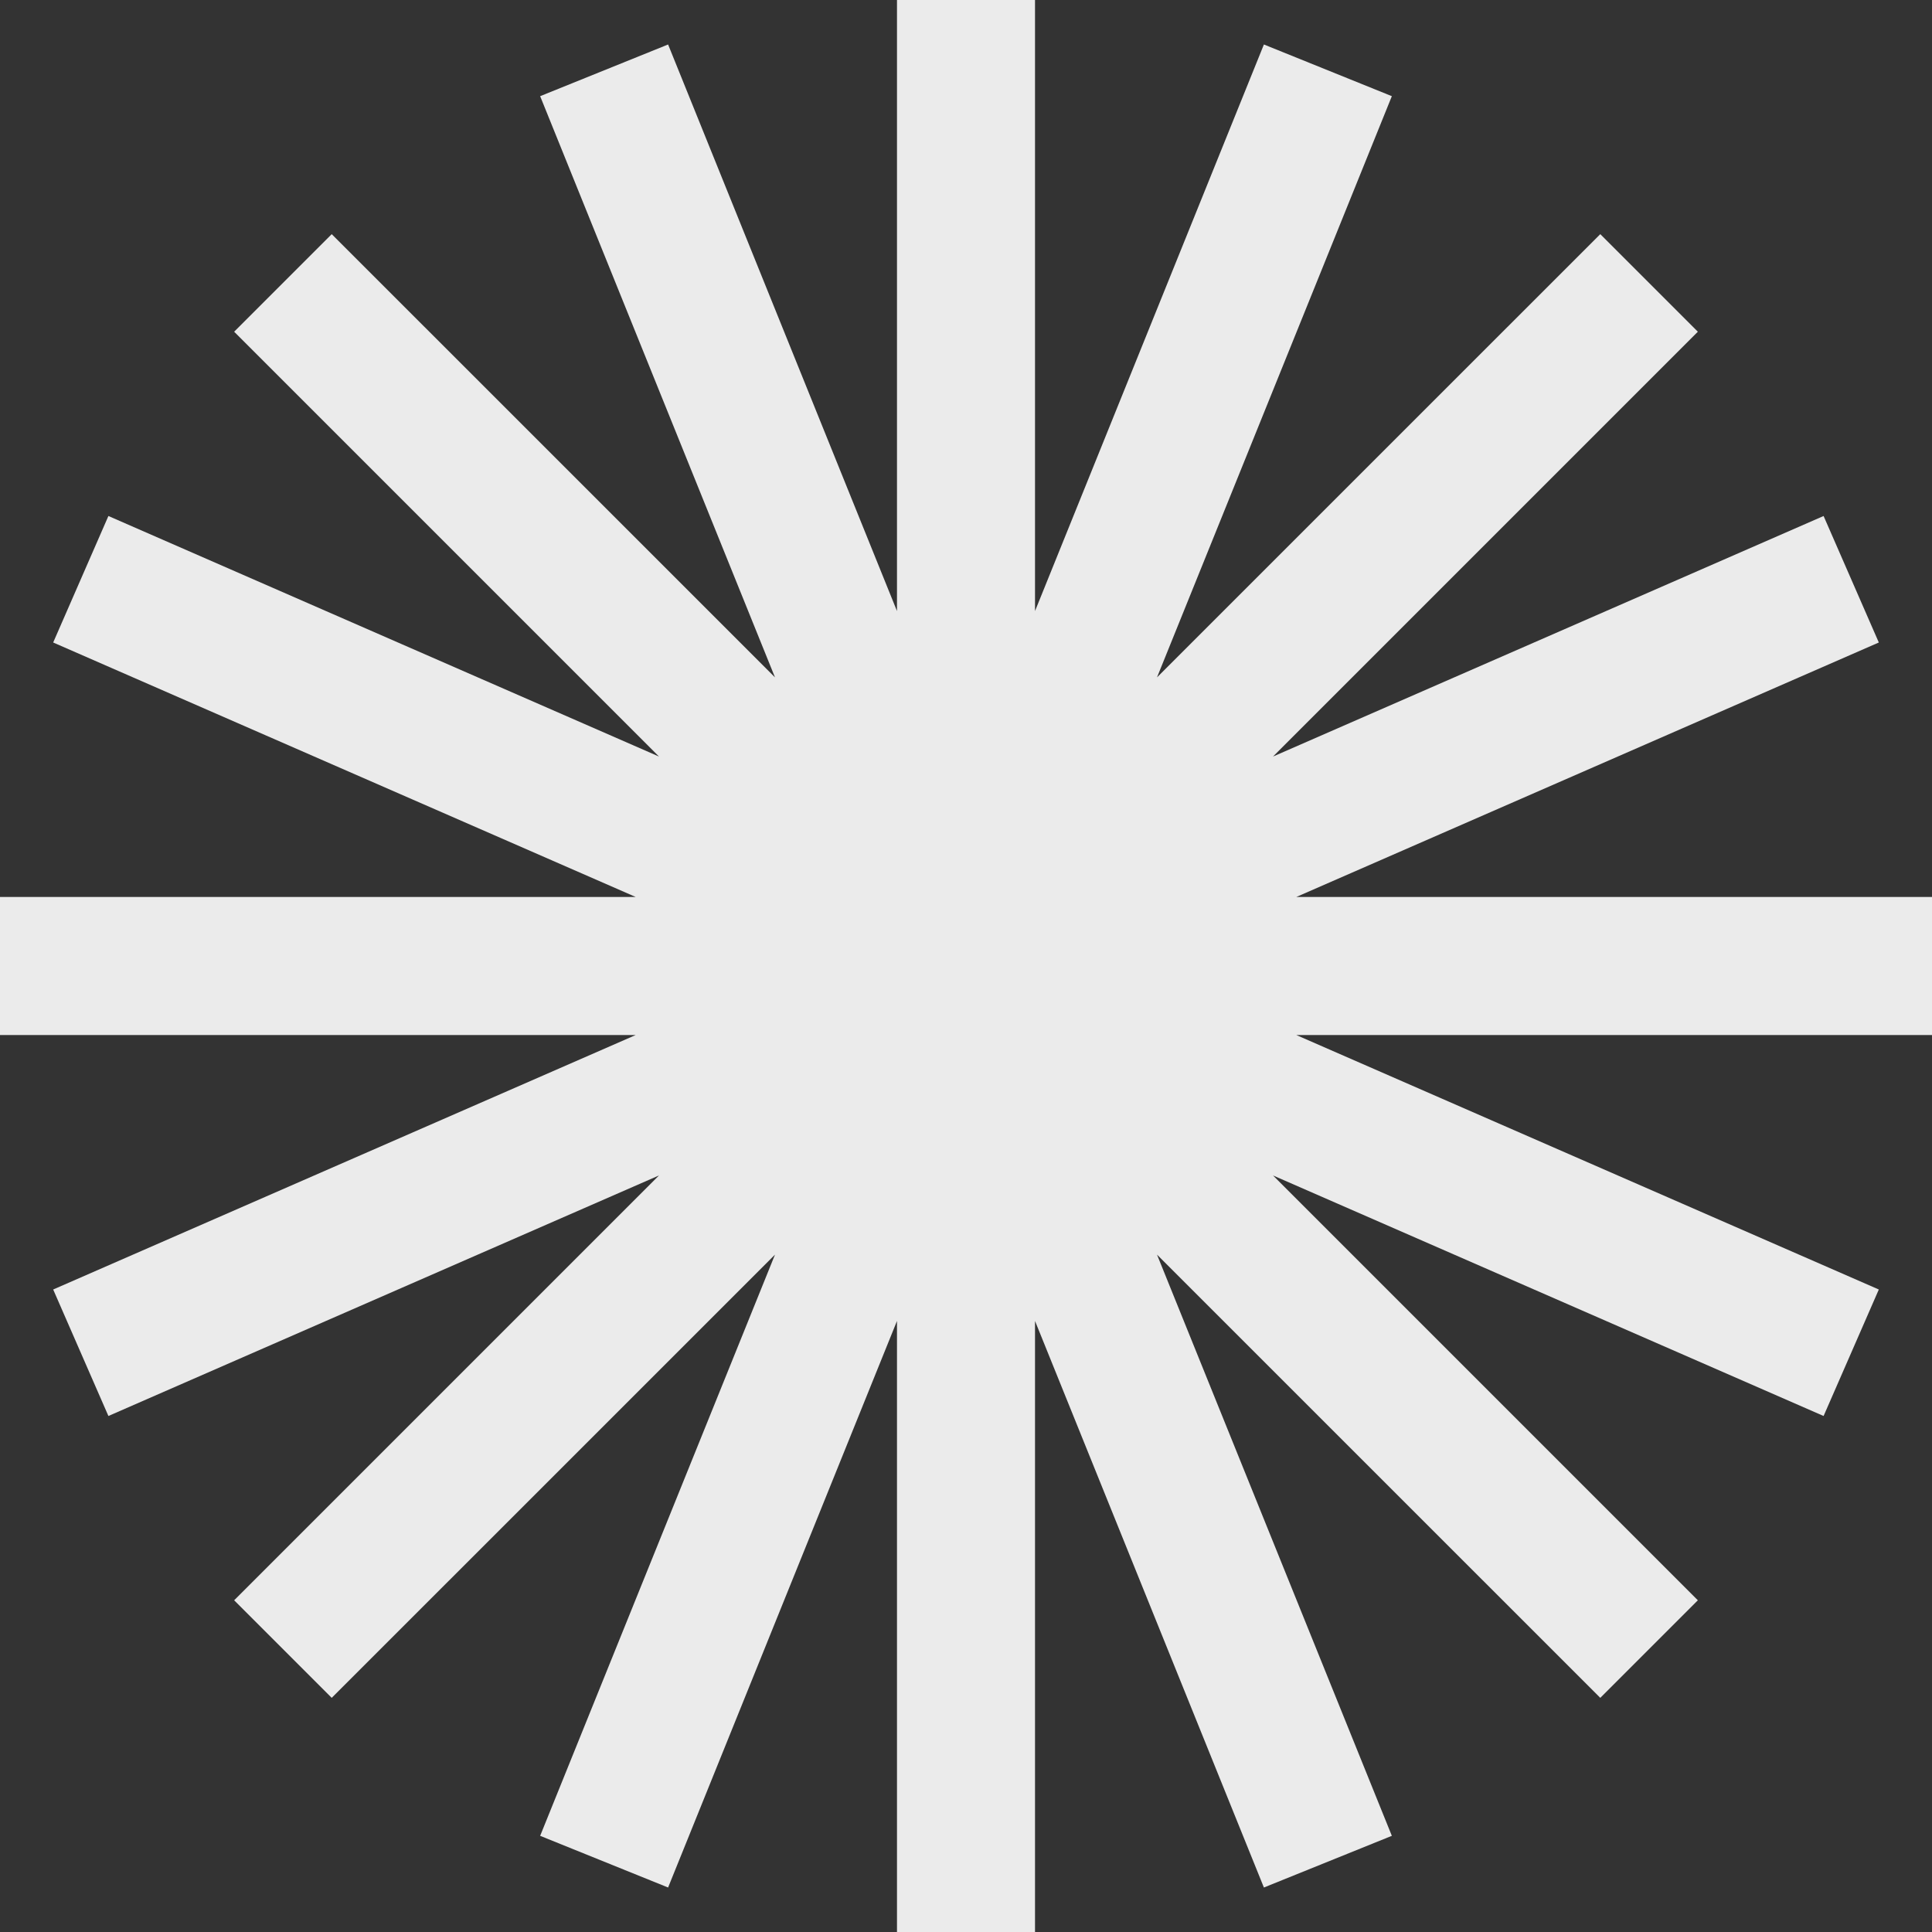 <svg width="36" height="36" viewBox="0 0 36 36" fill="none" xmlns="http://www.w3.org/2000/svg">
<rect x="0" y="0" width="36" height="36" fill="#333333" stroke="none"/>
<g clip-path="url(#clip0_795_561)">
<path fill-rule="evenodd" clip-rule="evenodd" d="M19.286 0H16.714V11.386L12.449 0.829L10.065 1.792L14.441 12.622L6.181 4.363L4.363 6.181L12.279 14.097L2.02 9.615L0.991 11.972L11.846 16.714H0V19.286H11.846L0.991 24.028L2.02 26.385L12.279 21.903L4.363 29.819L6.181 31.637L14.441 23.378L10.065 34.208L12.449 35.171L16.714 24.614V36H19.286V24.614L23.551 35.171L25.935 34.208L21.559 23.378L29.819 31.637L31.637 29.819L23.721 21.903L33.98 26.385L35.009 24.028L24.154 19.286H36V16.714H24.154L35.009 11.972L33.98 9.615L23.721 14.097L31.637 6.181L29.819 4.363L21.559 12.622L25.935 1.792L23.551 0.829L19.286 11.386V0Z" fill="#EBEBEB"/>
</g>
<defs>
<clipPath id="clip0_795_561">
<rect width="36" height="36" fill="white"/>
</clipPath>
</defs>
</svg>
